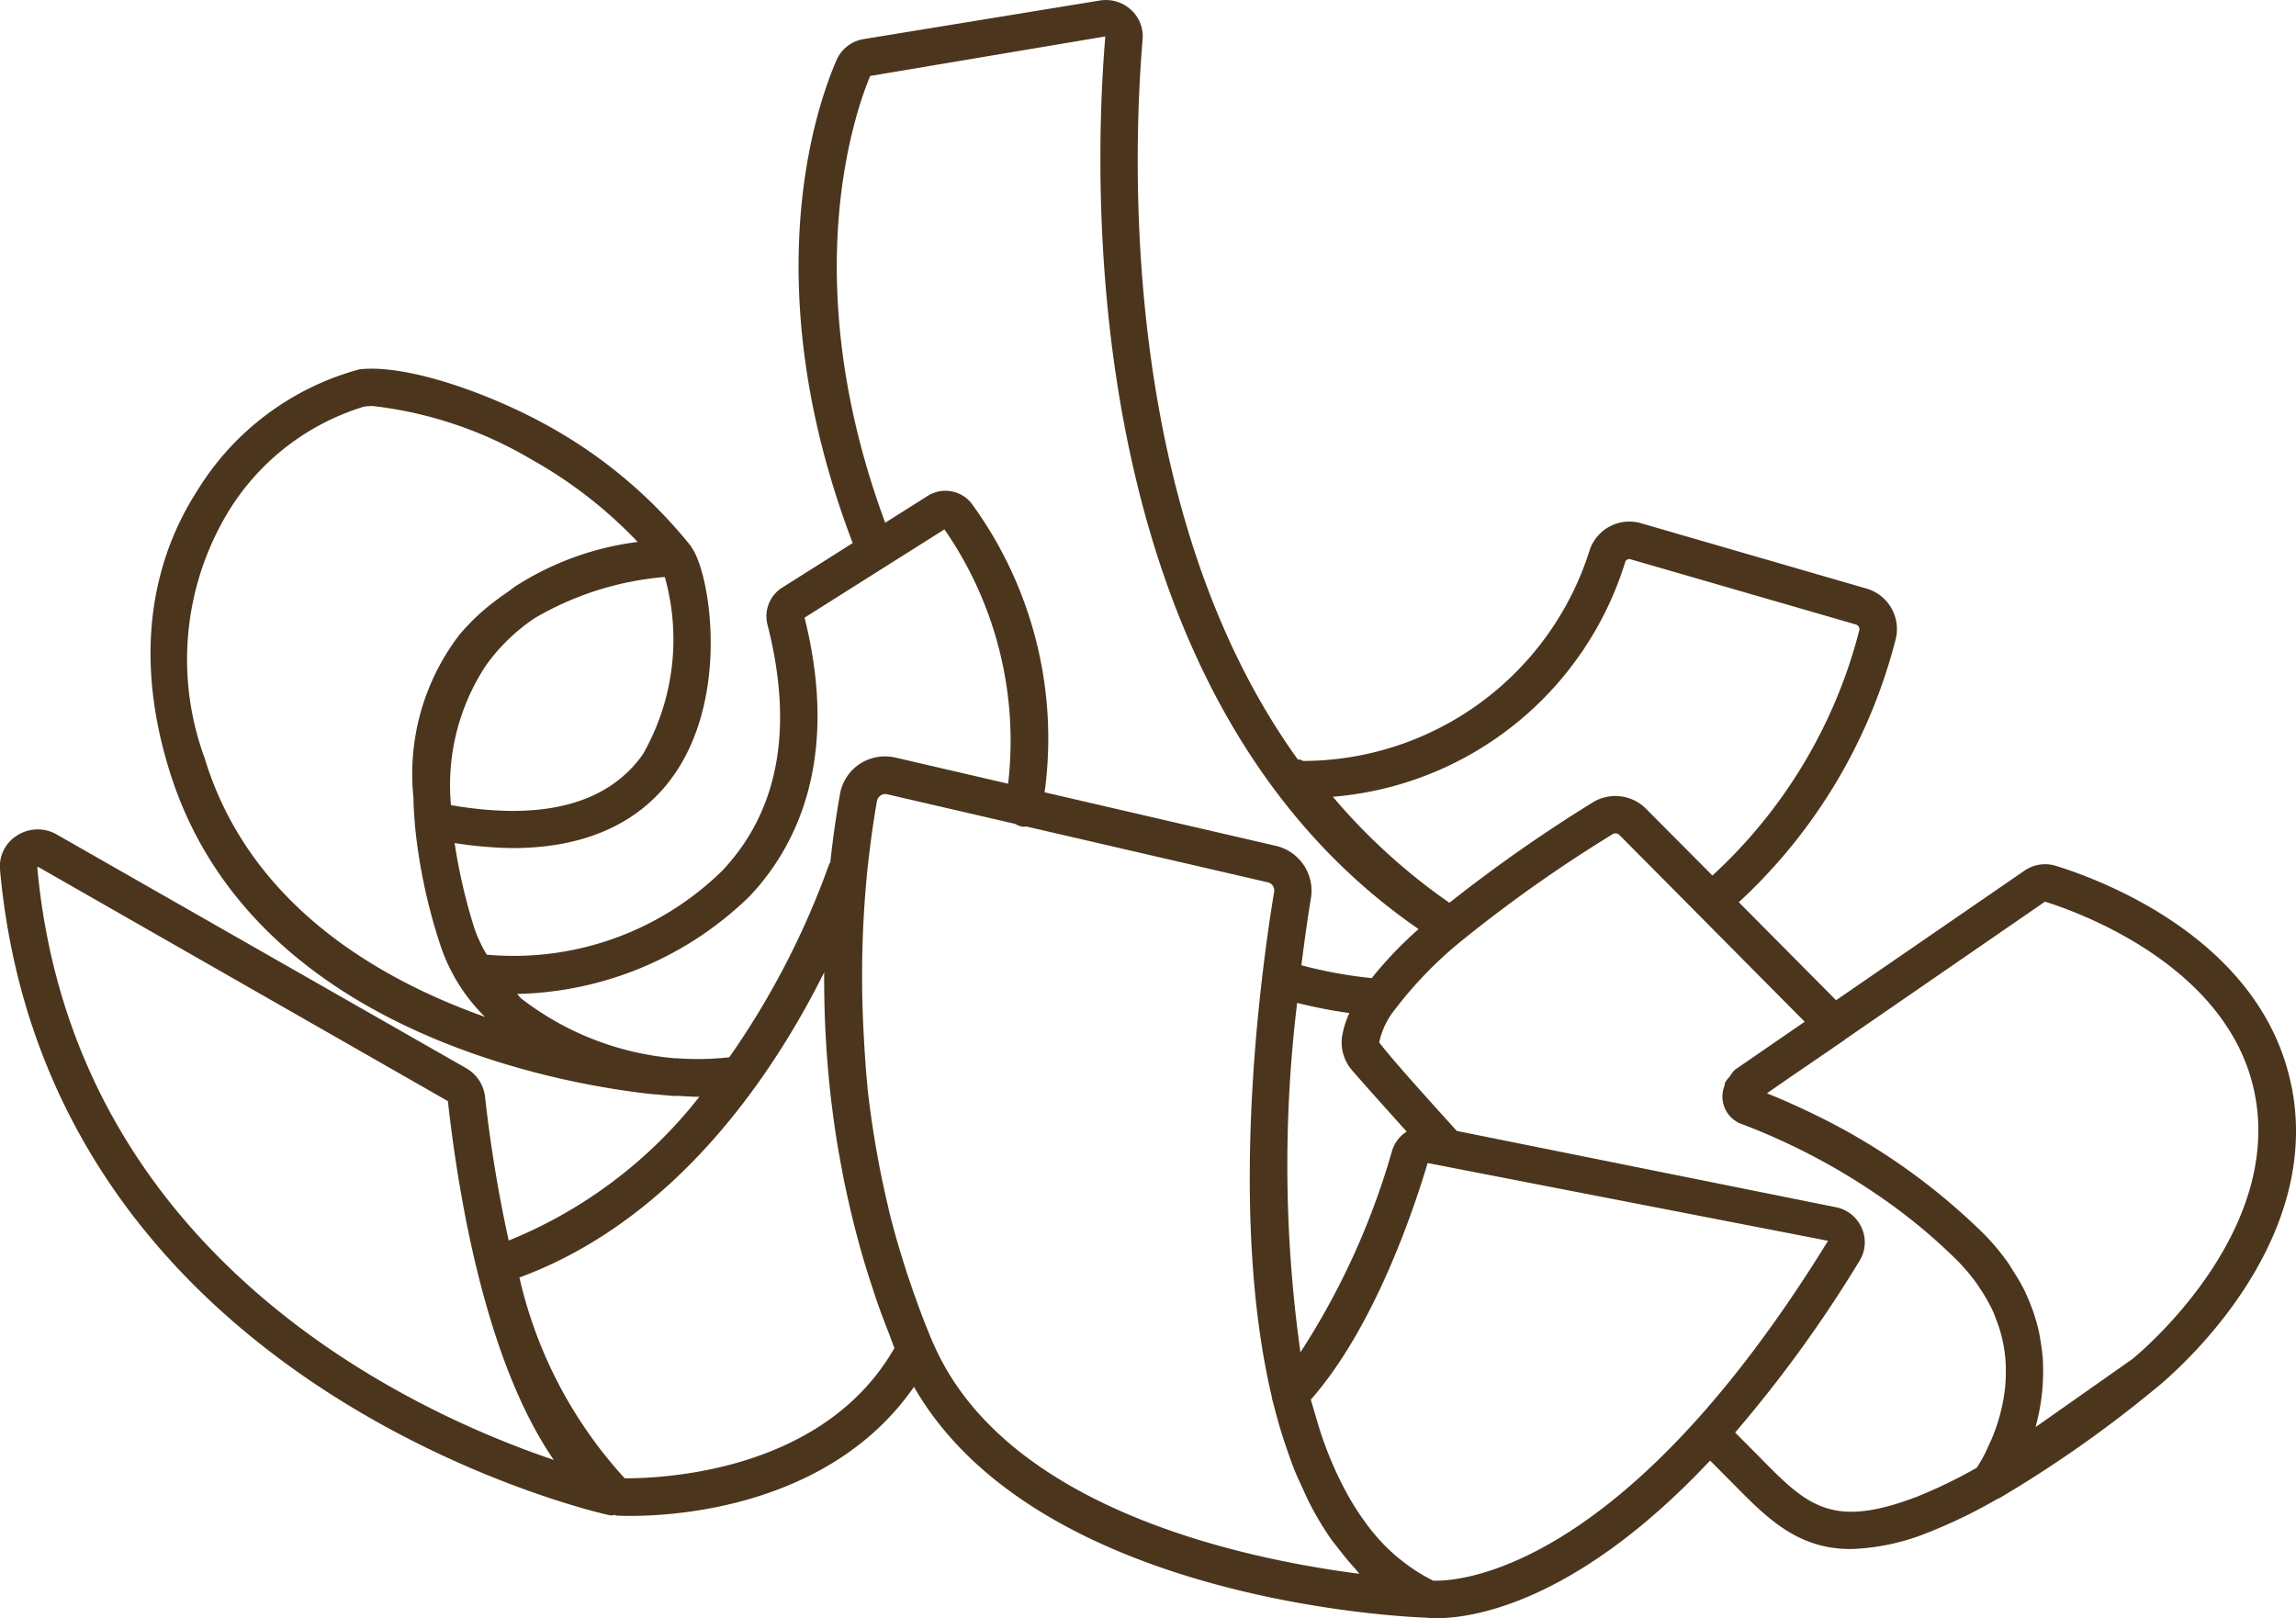 <svg xmlns="http://www.w3.org/2000/svg" xmlns:xlink="http://www.w3.org/1999/xlink" width="73.966" height="52.138" viewBox="0 0 73.966 52.138"><defs><clipPath id="a"><rect width="73.966" height="52.138" fill="#4b351c"/></clipPath></defs><g transform="translate(0 0)"><g transform="translate(0 0.001)" clip-path="url(#a)"><path d="M73.821,35c-.94-4.694-6.04-6.622-7.581-7.1a1.173,1.173,0,0,0-1.026.156L59.15,32.227l-3.134-3.158a17.379,17.379,0,0,0,5.043-8.432,1.359,1.359,0,0,0-.91-1.668l-7.285-2.111a1.349,1.349,0,0,0-1.654.871,9.7,9.7,0,0,1-9.232,6.789c-.037-.019-.081-.039-.081-.039-.029-.014-.06,0-.089-.01-5.686-7.9-5.325-19.29-5-23.193a1.152,1.152,0,0,0-.369-.957,1.2,1.2,0,0,0-1.021-.3l-7.589,1.24a1.152,1.152,0,0,0-.886.692c-.684,1.576-2.618,7.293.527,15.547l-2.312,1.461a1.091,1.091,0,0,0-.435,1.161c.853,3.335.366,6-1.451,7.929a9.6,9.6,0,0,1-7.557,2.713c-.01,0-.023,0-.032,0a4.711,4.711,0,0,1-.383-.8,17.794,17.794,0,0,1-.654-2.8,13.019,13.019,0,0,0,1.853.163c3.135,0,4.7-1.419,5.473-2.766,1.486-2.581.865-6.175.3-6.929-.008-.013-.006-.029-.018-.042l-.018-.019v0l0,0a15.5,15.5,0,0,0-4.536-3.824C15.8,12.68,13.1,11.723,11.58,11.9a8.829,8.829,0,0,0-5.243,3.939c-1.13,1.762-2.2,4.754-.873,9.011,2.641,8.5,12.9,10.127,15.63,10.412l.029,0,.039,0c.109.011.217.023.3.029.031,0,.052.006.072.006.113.01.193.014.225.016l.034,0c.008,0,.013-.008.021-.008.232.016.464.032.7.032l.016,0a14.915,14.915,0,0,1-6.142,4.633,44.263,44.263,0,0,1-.762-4.63,1.221,1.221,0,0,0-.607-.923L1.826,26.886a1.226,1.226,0,0,0-1.279.035A1.175,1.175,0,0,0,0,28.019C1.523,44.8,19.427,48.773,19.605,48.813a.679.679,0,0,0,.126.013c.023,0,.04-.016.061-.018s.039.023.061.024c.042,0,.2.01.457.01,1.535,0,6.464-.317,9.134-4.158,3.968,6.921,15.913,7.419,16.494,7.436a2.638,2.638,0,0,0,.338.018c1.127,0,4.47-.454,8.815-5.079l.118.118.565.568c1.148,1.169,2.124,2.164,3.849,2.164a7.182,7.182,0,0,0,2.506-.538A16.752,16.752,0,0,0,64.338,48.3c.008,0,.01-.013.018-.016s.035,0,.052-.013a38.974,38.974,0,0,0,5.053-3.552l.016-.011c.551-.451,5.377-4.556,4.345-9.715M52.354,18.121a.136.136,0,0,1,.179-.1l7.256,2.1a.156.156,0,0,1,.108.188,16.169,16.169,0,0,1-4.731,7.9L53.03,26.061a1.393,1.393,0,0,0-1.709-.214,48.415,48.415,0,0,0-4.628,3.24,19.478,19.478,0,0,1-3.755-3.415,10.782,10.782,0,0,0,9.415-7.551M28.032,2.448l7.576-1.274c-.411,4.91-.842,21.238,10.092,28.76a12.787,12.787,0,0,0-1.51,1.58,14.364,14.364,0,0,1-2.266-.414c.118-.939.232-1.705.309-2.171a1.484,1.484,0,0,0-1.13-1.676l-7.451-1.725A12.827,12.827,0,0,0,31.283,16.2,1.077,1.077,0,0,0,29.85,16l-1.333.842c-2.931-7.913-.911-13.37-.485-14.39m13.755,29.86a15.531,15.531,0,0,0,1.683.328,2.982,2.982,0,0,0-.237.765,1.379,1.379,0,0,0,.314,1.068c.293.341.936,1.06,1.77,1.987a1.111,1.111,0,0,0-.473.625,24.08,24.08,0,0,1-2.95,6.486,43.337,43.337,0,0,1-.106-11.259M20.728,24.279c-1.129,1.62-3.217,2.177-6.2,1.662a7,7,0,0,1,1.126-4.5,6.1,6.1,0,0,1,1.575-1.527,9.9,9.9,0,0,1,4.188-1.324,7.443,7.443,0,0,1-.692,5.686M6.617,24.49a9.192,9.192,0,0,1,.736-8A7.765,7.765,0,0,1,11.734,13.1a2.127,2.127,0,0,1,.277-.018,12.887,12.887,0,0,1,5.106,1.72,14.363,14.363,0,0,1,3.425,2.659,9.486,9.486,0,0,0-3.873,1.388c-.1.058-.185.134-.279.2-.119.084-.24.161-.356.254a6.976,6.976,0,0,0-1.227,1.14A7.372,7.372,0,0,0,13.32,25.7c0,.258.018.52.042.787l0,.042,0,.006a17.8,17.8,0,0,0,.784,3.792,5.8,5.8,0,0,0,1.48,2.438c-3.554-1.262-7.588-3.68-9.014-8.275M21.778,34.1a9.373,9.373,0,0,1-4.985-1.928c-.053-.042-.087-.1-.137-.148a11.047,11.047,0,0,0,7.5-3.155c1.448-1.535,2.923-4.335,1.763-8.968l4.506-2.845a11.957,11.957,0,0,1,2.052,8.195l-3.626-.841h0a1.494,1.494,0,0,0-1.15.2,1.473,1.473,0,0,0-.641.976c-.1.565-.217,1.312-.312,2.2-.008.019-.027.031-.034.05a26.256,26.256,0,0,1-3.221,6.23,9.241,9.241,0,0,1-1.712.029M1.2,27.939a.043.043,0,0,1,.021-.008l.008,0,13.2,7.547c.354,3.185,1.245,8.414,3.411,11.56C13.243,45.483,2.343,40.491,1.2,27.939M20.126,47.631a14.28,14.28,0,0,1-3.393-6.47c5.1-1.882,8.225-6.636,9.818-9.832a34.2,34.2,0,0,0,.235,4.209l.01.066q.08.659.192,1.337c.023.143.052.287.077.43.06.338.124.676.2,1.021.039.184.082.367.124.552q.109.466.235.94c.053.2.11.4.167.6.089.306.185.614.287.923.068.206.134.412.206.618.113.319.237.639.362.96.058.148.106.3.169.446-2.317,4.061-7.626,4.2-8.688,4.2m9.921-4.377-.024-.064c-.264-.622-.491-1.242-.7-1.858-.048-.143-.1-.285-.142-.427-.2-.623-.382-1.243-.533-1.857-.013-.052-.023-.1-.034-.155-.145-.6-.266-1.19-.369-1.775-.016-.09-.034-.182-.048-.272-.106-.63-.193-1.253-.258-1.86l0-.042c-.047-.446-.071-.878-.1-1.309l0-.013,0-.026a34.221,34.221,0,0,1,.09-5.436l0-.01c.1-.95.216-1.752.322-2.341a.278.278,0,0,1,.118-.18.284.284,0,0,1,.15-.045.32.32,0,0,1,.064.008l4.127.955a.523.523,0,0,0,.282.09c.021,0,.04-.008.061-.01l7.784,1.8a.265.265,0,0,1,.209.3c-.491,2.99-1.454,10.48-.068,16.311,0,.01,0,.019,0,.031.016.061.035.118.05.179q.114.454.246.89c.053.172.108.338.164.5.087.254.176.509.274.754.082.2.172.391.261.583.1.224.206.451.322.663a9.94,9.94,0,0,0,.559.915c.089.127.187.245.282.367.161.209.328.411.5.6.056.058.1.129.158.187-3.812-.49-11.467-2.127-13.744-7.459m16.106,7.673a5.623,5.623,0,0,1-.968-.614c-.069-.055-.138-.106-.206-.164a6.285,6.285,0,0,1-.776-.8c-.085-.1-.166-.216-.248-.327a8.637,8.637,0,0,1-.481-.742c-.114-.2-.224-.409-.33-.626-.113-.233-.221-.472-.32-.72-.084-.206-.163-.417-.238-.638s-.145-.452-.211-.684c-.05-.171-.1-.333-.15-.512,2.023-2.3,3.287-6.027,3.762-7.622l12.9,2.506C52.262,50.744,46.9,50.963,46.153,50.927M61.7,48.243c-2.733,1.034-3.512.237-5.064-1.345l-.578-.581c-.04-.04-.1-.1-.161-.161a41.783,41.783,0,0,0,4.011-5.538,1.132,1.132,0,0,0,.069-1.05,1.15,1.15,0,0,0-.828-.671L46.931,36.438c-1.169-1.291-2.1-2.328-2.5-2.852a2.535,2.535,0,0,1,.525-1.084A12.925,12.925,0,0,1,47.1,30.3a45.76,45.76,0,0,1,4.845-3.419.178.178,0,0,1,.217.014l2.493,2.512.008.018.019.01,3.457,3.485-.472.325L55.9,34.461a.94.94,0,0,0-.174.224,1,1,0,0,0-.155.2.9.9,0,0,0-.013.092.941.941,0,0,0,.581,1.25,20.82,20.82,0,0,1,4.306,2.246,18,18,0,0,1,2.6,2.132,6.336,6.336,0,0,1,.594.692c.055.074.1.148.15.222a5.073,5.073,0,0,1,.28.464c.05.093.1.187.14.28.058.13.1.259.15.386a4.616,4.616,0,0,1,.259,1.362c0,.037,0,.074,0,.11,0,.166,0,.328-.016.486l0,.031a5.9,5.9,0,0,1-.44,1.725c-.042.092-.087.185-.122.267-.023.053-.047.1-.072.158a5.59,5.59,0,0,1-.279.493l-.006.008a15.652,15.652,0,0,1-1.985.957m7.013-4.47-3.137,2.206a6.669,6.669,0,0,0,.24-2.063c0-.023,0-.043,0-.066-.01-.182-.035-.367-.063-.554-.018-.124-.037-.246-.063-.372-.031-.145-.071-.29-.114-.438a5.292,5.292,0,0,0-.188-.527c-.048-.121-.1-.24-.156-.361a6.067,6.067,0,0,0-.382-.662c-.055-.085-.1-.171-.161-.256a7.435,7.435,0,0,0-.787-.937,20.526,20.526,0,0,0-5.593-3.908c-.539-.259-1.013-.464-1.386-.612l.7-.485L59.42,33.51l.016-.018,6.444-4.441c.984.306,5.926,2.037,6.755,6.18.908,4.544-3.726,8.382-3.923,8.541" transform="translate(0 -0.001)" fill="#4b351c"/></g></g></svg>